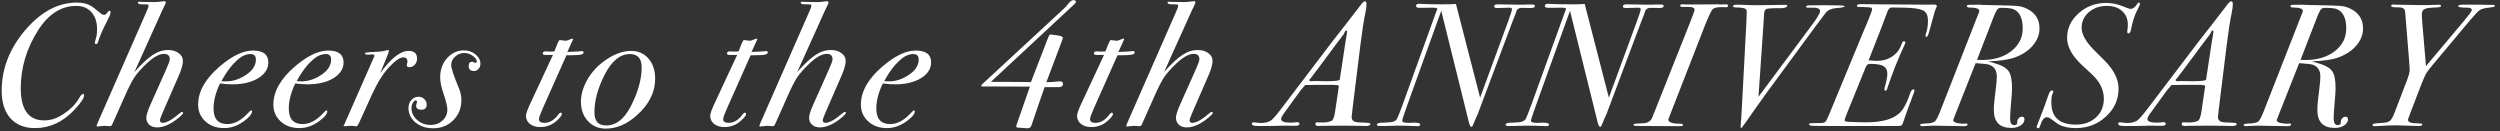 <svg width="457" height="24" viewBox="0 0 457 24" fill="none" xmlns="http://www.w3.org/2000/svg">
<rect x="0" y="0" width="457" height="24" fill="#333333" stroke="none"/>
<path d="M20.21 2.2C20.21 2.477 20.05 2.925 19.73 3.544C18.748 5.443 18.162 6.776 17.97 7.544C17.884 7.885 17.756 8.056 17.586 8.056C17.415 8.056 17.33 7.949 17.33 7.736C17.33 7.672 17.404 7.405 17.554 6.936C17.682 6.531 17.746 6.008 17.746 5.368C17.746 4.045 17.404 3 16.722 2.232C16.039 1.464 15.111 1.08 13.938 1.08C11.164 1.08 8.828 2.584 6.93 5.592C4.839 8.899 3.794 12.408 3.794 16.12C3.794 20.045 5.223 22.008 8.082 22.008C9.106 22.008 10.066 21.752 10.962 21.24C12.583 20.301 13.756 19.192 14.482 17.912C14.759 17.421 14.994 17.176 15.186 17.176C15.314 17.176 15.378 17.261 15.378 17.432C15.378 17.923 14.78 18.808 13.586 20.088C11.495 22.307 9.095 23.416 6.386 23.416C4.487 23.416 2.994 22.819 1.906 21.624C0.839 20.408 0.306 18.733 0.306 16.6C0.306 12.589 1.735 8.899 4.594 5.528C7.474 2.157 10.62 0.472 14.034 0.472C14.972 0.472 15.762 0.632 16.402 0.952C16.85 1.187 17.511 1.677 18.386 2.424C18.599 2.616 18.812 2.712 19.026 2.712C19.282 2.712 19.527 2.509 19.762 2.104C19.847 2.019 19.932 1.976 20.018 1.976C20.146 1.976 20.21 2.051 20.21 2.2ZM33.465 20.632C33.465 20.781 33.263 21.027 32.858 21.368C31.343 22.648 29.967 23.288 28.73 23.288C28.132 23.288 27.652 23.128 27.29 22.808C26.927 22.467 26.745 22.029 26.745 21.496C26.745 21.048 27.002 20.248 27.514 19.096L30.329 12.792C30.799 11.747 31.034 11.096 31.034 10.84C31.034 10.179 30.681 9.848 29.977 9.848C29.103 9.848 28.036 10.445 26.777 11.64C25.817 12.557 25.081 13.389 24.57 14.136C24.079 14.883 23.492 16.035 22.809 17.592L20.73 22.264C20.559 22.669 20.442 22.904 20.378 22.968C20.314 23.032 20.186 23.064 19.994 23.064C19.908 23.064 19.62 23.043 19.13 23C18.468 23.043 18.105 23.075 18.041 23.096C17.956 23.117 17.871 23.128 17.785 23.128C17.7 23.128 17.657 23.096 17.657 23.032C17.657 22.947 17.732 22.733 17.881 22.392L26.681 2.36C27.002 1.635 27.162 1.219 27.162 1.112C27.162 0.941 27.108 0.845 27.002 0.824C26.916 0.803 26.575 0.792 25.977 0.792C25.465 0.792 25.209 0.685 25.209 0.472C25.209 0.365 25.284 0.312 25.433 0.312C25.583 0.312 25.7 0.323 25.785 0.344L28.154 0.376C28.623 0.376 29.071 0.344 29.497 0.28C29.753 0.237 29.924 0.216 30.009 0.216C30.201 0.216 30.297 0.291 30.297 0.44C30.297 0.589 30.255 0.717 30.169 0.824C30.02 1.187 29.881 1.475 29.753 1.688L24.57 13.176C25.913 11.661 27.034 10.616 27.93 10.04C28.826 9.443 29.764 9.144 30.745 9.144C31.535 9.144 32.175 9.336 32.666 9.72C33.178 10.083 33.434 10.552 33.434 11.128C33.434 11.768 33.188 12.653 32.697 13.784L29.785 20.472C29.423 21.304 29.241 21.805 29.241 21.976C29.241 22.296 29.401 22.456 29.721 22.456C30.425 22.456 31.407 21.923 32.666 20.856C32.986 20.579 33.199 20.44 33.306 20.44C33.412 20.44 33.465 20.504 33.465 20.632ZM49.049 11.416C49.049 12.568 48.43 13.528 47.193 14.296C45.955 15.043 44.387 15.416 42.489 15.416C41.806 15.416 41.049 15.363 40.217 15.256C39.427 16.899 39.033 18.424 39.033 19.832C39.033 21.731 39.875 22.68 41.561 22.68C42.862 22.68 44.131 21.997 45.369 20.632C45.646 20.333 45.827 20.184 45.913 20.184C46.019 20.184 46.073 20.237 46.073 20.344C46.073 20.835 45.571 21.443 44.569 22.168C43.417 23 42.222 23.416 40.985 23.416C39.598 23.416 38.457 23.011 37.561 22.2C36.665 21.389 36.217 20.365 36.217 19.128C36.217 16.739 37.518 14.424 40.121 12.184C42.403 10.221 44.441 9.24 46.233 9.24C48.11 9.24 49.049 9.965 49.049 11.416ZM46.777 10.872C46.777 10.211 46.446 9.88 45.785 9.88C45.102 9.88 44.43 10.136 43.769 10.648C42.574 11.587 41.475 12.984 40.473 14.84C40.729 14.861 41.017 14.872 41.337 14.872C42.531 14.872 43.694 14.509 44.825 13.784C46.126 12.973 46.777 12.003 46.777 10.872ZM62.805 11.416C62.805 12.568 62.186 13.528 60.949 14.296C59.712 15.043 58.144 15.416 56.245 15.416C55.562 15.416 54.805 15.363 53.973 15.256C53.184 16.899 52.789 18.424 52.789 19.832C52.789 21.731 53.632 22.68 55.317 22.68C56.618 22.68 57.888 21.997 59.125 20.632C59.402 20.333 59.584 20.184 59.669 20.184C59.776 20.184 59.829 20.237 59.829 20.344C59.829 20.835 59.328 21.443 58.325 22.168C57.173 23 55.978 23.416 54.741 23.416C53.354 23.416 52.213 23.011 51.317 22.2C50.421 21.389 49.973 20.365 49.973 19.128C49.973 16.739 51.274 14.424 53.877 12.184C56.16 10.221 58.197 9.24 59.989 9.24C61.866 9.24 62.805 9.965 62.805 11.416ZM60.533 10.872C60.533 10.211 60.202 9.88 59.541 9.88C58.858 9.88 58.186 10.136 57.525 10.648C56.33 11.587 55.232 12.984 54.229 14.84C54.485 14.861 54.773 14.872 55.093 14.872C56.288 14.872 57.45 14.509 58.581 13.784C59.882 12.973 60.533 12.003 60.533 10.872ZM76.241 10.712C76.241 11.139 76.103 11.512 75.825 11.832C75.548 12.131 75.228 12.28 74.865 12.28C74.524 12.28 74.353 12.163 74.353 11.928C74.353 11.928 74.375 11.821 74.417 11.608C74.46 11.48 74.481 11.363 74.481 11.256C74.481 10.744 74.225 10.488 73.713 10.488C73.095 10.488 72.231 11.085 71.121 12.28C70.012 13.475 68.967 15.149 67.985 17.304L65.681 22.36C65.468 22.851 65.287 23.096 65.137 23.096C64.711 23.032 64.38 23 64.145 23C63.783 23 63.495 23.021 63.281 23.064H63.089C62.897 23.064 62.801 23.021 62.801 22.936C62.801 22.915 62.833 22.872 62.897 22.808L63.057 22.488L68.465 10.2C68.465 10.029 68.327 9.944 68.049 9.944C68.071 9.944 68.028 9.944 67.921 9.944C67.836 9.965 67.697 9.976 67.505 9.976H67.185C66.865 9.976 66.705 9.901 66.705 9.752C66.705 9.624 67.26 9.539 68.369 9.496C69.479 9.453 70.225 9.357 70.609 9.208C70.78 9.165 70.876 9.144 70.897 9.144C71.025 9.144 71.089 9.208 71.089 9.336C71.089 9.443 70.951 9.837 70.673 10.52L69.489 13.4C71.452 10.669 73.18 9.304 74.673 9.304C75.719 9.304 76.241 9.773 76.241 10.712ZM87.823 11.672C87.823 12.035 87.705 12.344 87.471 12.6C87.236 12.856 86.959 12.984 86.638 12.984C85.999 12.984 85.678 12.675 85.678 12.056C85.678 11.544 85.892 11.288 86.319 11.288C86.382 11.288 86.478 11.32 86.606 11.384C86.756 11.448 86.873 11.48 86.959 11.48C87.087 11.48 87.15 11.405 87.15 11.256C87.15 10.893 86.905 10.541 86.415 10.2C85.924 9.859 85.422 9.688 84.91 9.688C84.228 9.688 83.652 9.912 83.183 10.36C82.713 10.787 82.478 11.309 82.478 11.928C82.478 12.461 82.98 13.944 83.983 16.376C84.217 16.952 84.335 17.603 84.335 18.328C84.335 19.779 83.844 20.995 82.862 21.976C81.881 22.957 80.654 23.448 79.183 23.448C77.903 23.448 76.825 23.096 75.951 22.392C75.097 21.667 74.671 20.781 74.671 19.736C74.671 19.139 74.852 18.648 75.215 18.264C75.556 17.88 75.993 17.688 76.526 17.688C76.932 17.688 77.273 17.827 77.55 18.104C77.849 18.381 77.999 18.712 77.999 19.096C77.999 19.736 77.689 20.056 77.07 20.056C76.409 20.056 76.079 19.832 76.079 19.384C76.079 19.235 76.1 19.085 76.142 18.936C76.207 18.787 76.239 18.701 76.239 18.68C76.239 18.467 76.153 18.36 75.983 18.36C75.79 18.36 75.62 18.509 75.471 18.808C75.3 19.085 75.215 19.395 75.215 19.736C75.215 20.568 75.556 21.293 76.239 21.912C76.942 22.531 77.764 22.84 78.703 22.84C79.577 22.84 80.302 22.573 80.879 22.04C81.476 21.507 81.775 20.835 81.775 20.024C81.775 19.448 81.55 18.509 81.103 17.208C80.676 15.971 80.463 14.947 80.463 14.136C80.463 12.749 80.879 11.587 81.71 10.648C82.564 9.688 83.599 9.208 84.814 9.208C85.625 9.208 86.329 9.453 86.927 9.944C87.524 10.435 87.823 11.011 87.823 11.672ZM106.679 9.592C106.679 9.891 106.231 10.051 105.335 10.072L104.119 10.104H103.543L99.222 19.8C98.753 20.845 98.519 21.507 98.519 21.784C98.519 22.232 98.849 22.456 99.51 22.456C100.471 22.456 101.324 21.944 102.071 20.92C102.241 20.707 102.369 20.6 102.455 20.6C102.625 20.6 102.711 20.675 102.711 20.824C102.711 21.101 102.359 21.549 101.655 22.168C100.844 22.872 99.873 23.224 98.743 23.224C97.975 23.224 97.345 23.032 96.855 22.648C96.385 22.264 96.15 21.773 96.15 21.176C96.15 20.792 96.396 20.077 96.886 19.032L101.079 10.04H99.766C99.404 10.04 99.222 9.965 99.222 9.816C99.222 9.539 99.372 9.4 99.671 9.4H99.959C100.065 9.421 100.236 9.432 100.471 9.432C100.769 9.432 101.057 9.421 101.335 9.4L101.879 8.024C102.071 7.555 102.22 7.32 102.327 7.32C102.433 7.32 102.593 7.341 102.807 7.384C103.041 7.427 103.223 7.448 103.351 7.448C103.585 7.448 103.927 7.341 104.375 7.128C104.46 7.085 104.535 7.064 104.599 7.064C104.705 7.064 104.759 7.107 104.759 7.192C104.759 7.192 104.641 7.448 104.407 7.96L103.703 9.496L104.471 9.464L105.687 9.4C105.793 9.4 105.921 9.389 106.071 9.368C106.22 9.347 106.305 9.336 106.327 9.336C106.561 9.336 106.679 9.421 106.679 9.592ZM119.763 14.392C119.763 16.888 118.621 19.139 116.339 21.144C114.547 22.723 112.68 23.512 110.739 23.512C109.416 23.512 108.328 23.053 107.475 22.136C106.621 21.219 106.195 20.035 106.195 18.584C106.195 17.347 106.547 16.077 107.251 14.776C107.955 13.475 108.893 12.365 110.067 11.448C111.901 10.019 113.672 9.304 115.379 9.304C116.68 9.304 117.736 9.773 118.547 10.712C119.357 11.651 119.763 12.877 119.763 14.392ZM117.299 12.312C117.299 10.691 116.573 9.88 115.123 9.88C113.352 9.88 111.816 11.149 110.515 13.688C109.277 16.12 108.659 18.403 108.659 20.536C108.659 22.136 109.373 22.936 110.803 22.936C112.595 22.936 114.088 21.784 115.283 19.48C116.627 16.877 117.299 14.488 117.299 12.312ZM140.354 9.592C140.354 9.891 139.906 10.051 139.01 10.072L137.794 10.104H137.218L132.898 19.8C132.428 20.845 132.194 21.507 132.194 21.784C132.194 22.232 132.524 22.456 133.186 22.456C134.146 22.456 134.999 21.944 135.746 20.92C135.916 20.707 136.044 20.6 136.13 20.6C136.3 20.6 136.386 20.675 136.386 20.824C136.386 21.101 136.034 21.549 135.33 22.168C134.519 22.872 133.548 23.224 132.418 23.224C131.65 23.224 131.02 23.032 130.53 22.648C130.06 22.264 129.826 21.773 129.826 21.176C129.826 20.792 130.071 20.077 130.562 19.032L134.754 10.04H133.442C133.079 10.04 132.898 9.965 132.898 9.816C132.898 9.539 133.047 9.4 133.346 9.4H133.634C133.74 9.421 133.911 9.432 134.146 9.432C134.444 9.432 134.732 9.421 135.01 9.4L135.554 8.024C135.746 7.555 135.895 7.32 136.002 7.32C136.108 7.32 136.268 7.341 136.482 7.384C136.716 7.427 136.898 7.448 137.026 7.448C137.26 7.448 137.602 7.341 138.05 7.128C138.135 7.085 138.21 7.064 138.274 7.064C138.38 7.064 138.434 7.107 138.434 7.192C138.434 7.192 138.316 7.448 138.082 7.96L137.378 9.496L138.146 9.464L139.362 9.4C139.468 9.4 139.596 9.389 139.746 9.368C139.895 9.347 139.98 9.336 140.002 9.336C140.236 9.336 140.354 9.421 140.354 9.592ZM154.622 20.632C154.622 20.781 154.419 21.027 154.014 21.368C152.499 22.648 151.123 23.288 149.886 23.288C149.288 23.288 148.808 23.128 148.446 22.808C148.083 22.467 147.902 22.029 147.902 21.496C147.902 21.048 148.158 20.248 148.67 19.096L151.486 12.792C151.955 11.747 152.19 11.096 152.19 10.84C152.19 10.179 151.838 9.848 151.134 9.848C150.259 9.848 149.192 10.445 147.934 11.64C146.974 12.557 146.238 13.389 145.726 14.136C145.235 14.883 144.648 16.035 143.966 17.592L141.886 22.264C141.715 22.669 141.598 22.904 141.534 22.968C141.47 23.032 141.342 23.064 141.15 23.064C141.064 23.064 140.776 23.043 140.286 23C139.624 23.043 139.262 23.075 139.198 23.096C139.112 23.117 139.027 23.128 138.942 23.128C138.856 23.128 138.814 23.096 138.814 23.032C138.814 22.947 138.888 22.733 139.038 22.392L147.838 2.36C148.158 1.635 148.318 1.219 148.318 1.112C148.318 0.941 148.264 0.845 148.158 0.824C148.072 0.803 147.731 0.792 147.134 0.792C146.622 0.792 146.366 0.685 146.366 0.472C146.366 0.365 146.44 0.312 146.59 0.312C146.739 0.312 146.856 0.323 146.942 0.344L149.31 0.376C149.779 0.376 150.227 0.344 150.654 0.28C150.91 0.237 151.08 0.216 151.166 0.216C151.358 0.216 151.454 0.291 151.454 0.44C151.454 0.589 151.411 0.717 151.326 0.824C151.176 1.187 151.038 1.475 150.91 1.688L145.726 13.176C147.07 11.661 148.19 10.616 149.086 10.04C149.982 9.443 150.92 9.144 151.902 9.144C152.691 9.144 153.331 9.336 153.822 9.72C154.334 10.083 154.59 10.552 154.59 11.128C154.59 11.768 154.344 12.653 153.854 13.784L150.942 20.472C150.579 21.304 150.398 21.805 150.398 21.976C150.398 22.296 150.558 22.456 150.878 22.456C151.582 22.456 152.563 21.923 153.822 20.856C154.142 20.579 154.355 20.44 154.462 20.44C154.568 20.44 154.622 20.504 154.622 20.632ZM170.205 11.416C170.205 12.568 169.586 13.528 168.349 14.296C167.112 15.043 165.544 15.416 163.645 15.416C162.962 15.416 162.205 15.363 161.373 15.256C160.584 16.899 160.189 18.424 160.189 19.832C160.189 21.731 161.032 22.68 162.717 22.68C164.018 22.68 165.288 21.997 166.525 20.632C166.802 20.333 166.984 20.184 167.069 20.184C167.176 20.184 167.229 20.237 167.229 20.344C167.229 20.835 166.728 21.443 165.725 22.168C164.573 23 163.378 23.416 162.141 23.416C160.754 23.416 159.613 23.011 158.717 22.2C157.821 21.389 157.373 20.365 157.373 19.128C157.373 16.739 158.674 14.424 161.277 12.184C163.56 10.221 165.597 9.24 167.389 9.24C169.266 9.24 170.205 9.965 170.205 11.416ZM167.933 10.872C167.933 10.211 167.602 9.88 166.941 9.88C166.258 9.88 165.586 10.136 164.925 10.648C163.73 11.587 162.632 12.984 161.629 14.84C161.885 14.861 162.173 14.872 162.493 14.872C163.688 14.872 164.85 14.509 165.981 13.784C167.282 12.973 167.933 12.003 167.933 10.872ZM196.683 0.376C196.683 0.461 196.555 0.621 196.299 0.856L181.131 14.968H184.331C186.208 14.968 187.584 14.979 188.459 15L191.563 6.968C191.733 6.52 191.893 6.296 192.043 6.296C192.149 6.296 192.544 6.349 193.227 6.456C193.931 6.563 194.283 6.701 194.283 6.872C194.283 6.979 194.24 7.149 194.155 7.384L191.275 15.032C191.765 15.032 192.427 14.989 193.259 14.904C193.472 14.883 193.643 14.872 193.771 14.872C194.133 14.872 194.315 15.021 194.315 15.32C194.315 15.725 194.048 15.928 193.515 15.928H190.955L189.995 18.68L188.523 23C188.373 23.32 188.128 23.469 187.787 23.448C186.763 23.384 186.165 23.341 185.995 23.32C185.845 23.299 185.771 23.213 185.771 23.064C185.771 23 185.824 22.819 185.931 22.52L188.267 15.832L179.499 15.8C179.413 15.757 179.371 15.704 179.371 15.64C179.371 15.576 179.456 15.469 179.627 15.32L193.707 2.296C194.048 1.976 194.453 1.592 194.923 1.144C195.072 0.931 195.264 0.696 195.499 0.44C195.755 0.163 195.989 0.024 196.203 0.024C196.523 0.024 196.683 0.141 196.683 0.376ZM207.416 9.592C207.416 9.891 206.968 10.051 206.072 10.072L204.856 10.104H204.28L199.96 19.8C199.491 20.845 199.256 21.507 199.256 21.784C199.256 22.232 199.587 22.456 200.248 22.456C201.208 22.456 202.061 21.944 202.808 20.92C202.979 20.707 203.107 20.6 203.192 20.6C203.363 20.6 203.448 20.675 203.448 20.824C203.448 21.101 203.096 21.549 202.392 22.168C201.581 22.872 200.611 23.224 199.48 23.224C198.712 23.224 198.083 23.032 197.592 22.648C197.123 22.264 196.888 21.773 196.888 21.176C196.888 20.792 197.133 20.077 197.624 19.032L201.816 10.04H200.504C200.141 10.04 199.96 9.965 199.96 9.816C199.96 9.539 200.109 9.4 200.408 9.4H200.696C200.803 9.421 200.973 9.432 201.208 9.432C201.507 9.432 201.795 9.421 202.072 9.4L202.616 8.024C202.808 7.555 202.957 7.32 203.064 7.32C203.171 7.32 203.331 7.341 203.544 7.384C203.779 7.427 203.96 7.448 204.088 7.448C204.323 7.448 204.664 7.341 205.112 7.128C205.197 7.085 205.272 7.064 205.336 7.064C205.443 7.064 205.496 7.107 205.496 7.192C205.496 7.192 205.379 7.448 205.144 7.96L204.44 9.496L205.208 9.464L206.424 9.4C206.531 9.4 206.659 9.389 206.808 9.368C206.957 9.347 207.043 9.336 207.064 9.336C207.299 9.336 207.416 9.421 207.416 9.592ZM221.684 20.632C221.684 20.781 221.482 21.027 221.076 21.368C219.562 22.648 218.186 23.288 216.948 23.288C216.351 23.288 215.871 23.128 215.508 22.808C215.146 22.467 214.964 22.029 214.964 21.496C214.964 21.048 215.22 20.248 215.732 19.096L218.548 12.792C219.018 11.747 219.252 11.096 219.252 10.84C219.252 10.179 218.9 9.848 218.196 9.848C217.322 9.848 216.255 10.445 214.996 11.64C214.036 12.557 213.3 13.389 212.788 14.136C212.298 14.883 211.711 16.035 211.028 17.592L208.948 22.264C208.778 22.669 208.66 22.904 208.596 22.968C208.532 23.032 208.404 23.064 208.212 23.064C208.127 23.064 207.839 23.043 207.348 23C206.687 23.043 206.324 23.075 206.26 23.096C206.175 23.117 206.09 23.128 206.004 23.128C205.919 23.128 205.876 23.096 205.876 23.032C205.876 22.947 205.951 22.733 206.1 22.392L214.9 2.36C215.22 1.635 215.38 1.219 215.38 1.112C215.38 0.941 215.327 0.845 215.22 0.824C215.135 0.803 214.794 0.792 214.196 0.792C213.684 0.792 213.428 0.685 213.428 0.472C213.428 0.365 213.503 0.312 213.652 0.312C213.802 0.312 213.919 0.323 214.004 0.344L216.372 0.376C216.842 0.376 217.29 0.344 217.716 0.28C217.972 0.237 218.143 0.216 218.228 0.216C218.42 0.216 218.516 0.291 218.516 0.44C218.516 0.589 218.474 0.717 218.388 0.824C218.239 1.187 218.1 1.475 217.972 1.688L212.788 13.176C214.132 11.661 215.252 10.616 216.148 10.04C217.044 9.443 217.983 9.144 218.964 9.144C219.754 9.144 220.394 9.336 220.884 9.72C221.396 10.083 221.652 10.552 221.652 11.128C221.652 11.768 221.407 12.653 220.916 13.784L218.004 20.472C217.642 21.304 217.46 21.805 217.46 21.976C217.46 22.296 217.62 22.456 217.94 22.456C218.644 22.456 219.626 21.923 220.884 20.856C221.204 20.579 221.418 20.44 221.524 20.44C221.631 20.44 221.684 20.504 221.684 20.632ZM250.501 22.712C250.501 22.925 250.138 23.043 249.413 23.064C250.202 23.043 249.786 23.021 248.165 23L245.733 22.968L241.509 23C241.36 23.021 241.189 23.032 240.997 23.032C240.634 23.032 240.453 22.904 240.453 22.648C240.453 22.456 240.57 22.36 240.805 22.36C241.04 22.36 241.274 22.371 241.509 22.392H241.861C242.437 22.392 242.949 22.296 243.397 22.104C243.696 21.976 243.92 21.379 244.069 20.312L244.709 15.992C244.73 15.928 244.741 15.843 244.741 15.736C244.741 15.587 244.357 15.512 243.589 15.512C242.693 15.512 241.744 15.512 240.741 15.512C239.738 15.533 239.194 15.544 239.109 15.544H238.597C238.469 15.672 238.192 15.992 237.765 16.504L234.789 20.6C234.384 21.155 234.181 21.539 234.181 21.752C234.181 22.2 234.768 22.424 235.941 22.424C236.069 22.424 236.261 22.413 236.517 22.392C236.773 22.349 236.965 22.328 237.093 22.328C237.392 22.328 237.541 22.435 237.541 22.648C237.541 22.883 237.253 23 236.677 23L234.917 22.968L232.005 23.032C230.618 23.053 229.744 23.043 229.381 23C229.018 22.936 228.837 22.808 228.837 22.616C228.837 22.445 228.944 22.36 229.157 22.36C229.306 22.36 229.52 22.381 229.797 22.424C230.074 22.467 230.288 22.488 230.437 22.488C231.162 22.488 231.77 22.349 232.261 22.072C232.602 21.88 233.296 21.091 234.341 19.704L243.589 7.544C244.144 6.819 244.986 5.741 246.117 4.312L248.933 0.664C249.146 0.387 249.328 0.248 249.477 0.248C249.69 0.248 249.797 0.397 249.797 0.696C249.797 1.187 249.722 1.773 249.573 2.456C249.296 3.736 248.997 5.667 248.677 8.248L247.269 19.64C247.141 20.685 247.077 21.261 247.077 21.368C247.077 21.987 247.461 22.317 248.229 22.36L250.117 22.456C250.373 22.477 250.501 22.563 250.501 22.712ZM246.245 5.848C246.245 5.656 246.202 5.56 246.117 5.56C245.989 5.56 245.872 5.699 245.765 5.976C245.658 6.232 245.562 6.392 245.477 6.456C245.349 6.605 245.008 7.053 244.453 7.8L241.029 12.408C240.645 12.92 240.144 13.581 239.525 14.392C239.418 14.477 239.354 14.552 239.333 14.616C239.333 14.787 239.482 14.861 239.781 14.84L240.421 14.808L242.021 14.84C243.6 14.861 244.56 14.787 244.901 14.616L245.893 8.056C245.957 7.629 246.053 7.043 246.181 6.296C246.224 6.083 246.245 5.933 246.245 5.848ZM280.58 1.112C280.58 1.368 280.27 1.485 279.652 1.464L278.212 1.432C277.742 1.432 277.422 1.592 277.252 1.912L276.996 2.648L276.516 3.864L270.116 20.888C270.009 21.101 269.849 21.453 269.635 21.944C269.635 21.944 269.572 22.115 269.444 22.456C269.252 22.947 269.102 23.192 268.996 23.192C268.804 23.192 268.644 22.915 268.516 22.36L263.46 1.976L257.156 19.48C256.601 21.016 256.324 21.88 256.324 22.072C256.324 22.328 256.676 22.456 257.38 22.456H257.764C257.934 22.456 258.105 22.445 258.276 22.424C258.446 22.424 258.532 22.424 258.532 22.424C259.257 22.424 259.62 22.531 259.62 22.744C259.62 22.957 259.46 23.064 259.14 23.064C258.99 23.064 258.692 23.053 258.244 23.032C257.348 22.989 256.452 22.968 255.556 22.968C255.449 22.968 255.108 22.979 254.532 23C253.956 23.021 253.433 23.032 252.963 23.032H252.227C251.865 23.032 251.683 22.947 251.683 22.776C251.683 22.605 251.939 22.488 252.451 22.424H252.867C252.974 22.424 253.358 22.403 254.02 22.36C254.681 22.317 255.129 22.115 255.364 21.752C255.449 21.56 255.577 21.261 255.748 20.856L256.356 19.256L262.628 1.912C262.67 1.827 262.713 1.741 262.756 1.656C262.756 1.485 262.457 1.4 261.86 1.4C260.836 1.4 260.217 1.411 260.004 1.432H259.492C259.065 1.432 258.852 1.315 258.852 1.08C258.852 0.824 259.044 0.696 259.428 0.696C259.534 0.696 259.78 0.707 260.164 0.728C260.932 0.771 262.105 0.792 263.684 0.792C264.9 0.792 265.721 0.771 266.148 0.728L270.564 17.848L275.716 3.832C276.164 2.616 276.388 1.901 276.388 1.688C276.388 1.496 276.238 1.4 275.94 1.4C276.004 1.4 275.662 1.411 274.916 1.432L273.796 1.464C273.348 1.485 273.124 1.389 273.124 1.176C273.124 0.92 273.348 0.792 273.796 0.792L277.668 0.856C277.774 0.856 277.977 0.856 278.276 0.856C278.596 0.835 278.894 0.824 279.172 0.824H280.164C280.441 0.824 280.58 0.92 280.58 1.112ZM304.117 1.112C304.117 1.368 303.808 1.485 303.189 1.464L301.749 1.432C301.28 1.432 300.96 1.592 300.789 1.912L300.533 2.648L300.053 3.864L293.653 20.888C293.546 21.101 293.386 21.453 293.173 21.944C293.173 21.944 293.109 22.115 292.981 22.456C292.789 22.947 292.64 23.192 292.533 23.192C292.341 23.192 292.181 22.915 292.053 22.36L286.997 1.976L280.693 19.48C280.138 21.016 279.861 21.88 279.861 22.072C279.861 22.328 280.213 22.456 280.917 22.456H281.301C281.472 22.456 281.642 22.445 281.813 22.424C281.984 22.424 282.069 22.424 282.069 22.424C282.794 22.424 283.157 22.531 283.157 22.744C283.157 22.957 282.997 23.064 282.677 23.064C282.528 23.064 282.229 23.053 281.781 23.032C280.885 22.989 279.989 22.968 279.093 22.968C278.986 22.968 278.645 22.979 278.069 23C277.493 23.021 276.97 23.032 276.501 23.032H275.765C275.402 23.032 275.221 22.947 275.221 22.776C275.221 22.605 275.477 22.488 275.989 22.424H276.405C276.512 22.424 276.896 22.403 277.557 22.36C278.218 22.317 278.666 22.115 278.901 21.752C278.986 21.56 279.114 21.261 279.285 20.856L279.893 19.256L286.165 1.912C286.208 1.827 286.25 1.741 286.293 1.656C286.293 1.485 285.994 1.4 285.397 1.4C284.373 1.4 283.754 1.411 283.541 1.432H283.029C282.602 1.432 282.389 1.315 282.389 1.08C282.389 0.824 282.581 0.696 282.965 0.696C283.072 0.696 283.317 0.707 283.701 0.728C284.469 0.771 285.642 0.792 287.221 0.792C288.437 0.792 289.258 0.771 289.685 0.728L294.101 17.848L299.253 3.832C299.701 2.616 299.925 1.901 299.925 1.688C299.925 1.496 299.776 1.4 299.477 1.4C299.541 1.4 299.2 1.411 298.453 1.432L297.333 1.464C296.885 1.485 296.661 1.389 296.661 1.176C296.661 0.92 296.885 0.792 297.333 0.792L301.205 0.856C301.312 0.856 301.514 0.856 301.813 0.856C302.133 0.835 302.432 0.824 302.709 0.824H303.701C303.978 0.824 304.117 0.92 304.117 1.112ZM315.879 1.048C315.879 1.24 315.751 1.336 315.495 1.336C315.367 1.336 315.26 1.325 315.175 1.304H314.663C313.745 1.304 313.18 1.475 312.967 1.816C312.647 2.307 312.177 3.341 311.559 4.92L305.127 21.4C305.084 21.528 305.031 21.677 304.967 21.848C304.967 22.232 305.393 22.477 306.247 22.584C306.524 22.584 306.855 22.595 307.239 22.616C307.516 22.637 307.655 22.712 307.655 22.84C307.655 22.989 307.505 23.064 307.207 23.064C305.671 23.043 303.463 23.032 300.583 23.032C299.58 23.032 299.004 23.021 298.855 23C298.684 22.979 298.599 22.915 298.599 22.808C298.599 22.659 298.887 22.584 299.463 22.584C300.252 22.563 300.775 22.509 301.031 22.424C301.436 22.275 301.735 22.04 301.927 21.72C302.119 21.251 302.343 20.696 302.599 20.056L308.839 4.376C309.457 2.819 309.767 1.965 309.767 1.816C309.767 1.453 309.436 1.272 308.775 1.272H307.495C307.26 1.272 307.143 1.187 307.143 1.016C307.143 0.867 307.26 0.792 307.495 0.792H307.783C307.911 0.813 308.423 0.824 309.319 0.824L314.087 0.792C314.215 0.813 314.321 0.824 314.407 0.824L315.591 0.792C315.783 0.792 315.879 0.877 315.879 1.048ZM337.195 1.112C337.195 1.283 336.833 1.389 336.107 1.432C334.977 1.496 334.209 1.773 333.803 2.264C333.675 2.413 333.078 3.203 332.011 4.632L323.019 16.856C322.379 17.731 321.761 18.595 321.163 19.448C319.329 22.093 318.379 23.416 318.315 23.416C318.23 23.416 318.187 23.32 318.187 23.128C318.187 22.979 318.198 22.776 318.219 22.52C318.262 22.179 318.283 21.965 318.283 21.88L318.443 19.096L319.243 3.96C319.286 3.149 319.307 2.531 319.307 2.104C319.307 1.784 319.126 1.581 318.763 1.496C318.401 1.411 317.995 1.368 317.547 1.368C317.035 1.368 316.779 1.293 316.779 1.144C316.779 0.952 317.035 0.856 317.547 0.856C317.91 0.856 318.294 0.867 318.699 0.888C319.489 0.931 320.342 0.952 321.259 0.952C321.814 0.952 322.689 0.941 323.883 0.92C325.078 0.899 325.75 0.888 325.899 0.888H326.443C326.614 0.888 326.699 0.941 326.699 1.048C326.699 1.283 326.39 1.432 325.771 1.496C325.387 1.496 325.003 1.496 324.619 1.496C323.787 1.517 323.265 1.549 323.051 1.592C322.859 1.635 322.71 1.752 322.603 1.944C322.539 2.051 322.497 2.253 322.475 2.552L322.411 3.672L321.451 17.688L331.083 4.76C332.171 3.309 332.715 2.392 332.715 2.008C332.715 1.688 332.406 1.485 331.787 1.4C331.681 1.4 331.233 1.4 330.443 1.4C330.251 1.4 330.155 1.347 330.155 1.24C330.155 1.091 330.305 1.005 330.603 0.984C330.902 0.963 331.851 0.952 333.451 0.952C335.947 0.952 337.195 1.005 337.195 1.112ZM354.062 1.144C354.062 1.165 354.041 1.219 353.998 1.304C353.892 1.475 353.774 1.773 353.646 2.2C353.284 3.459 352.985 4.536 352.75 5.432C352.537 6.307 352.345 6.744 352.174 6.744C352.046 6.744 351.982 6.659 351.982 6.488L352.014 6.264C352.292 5.581 352.43 4.76 352.43 3.8C352.43 2.755 352.089 2.104 351.406 1.848C350.745 1.571 349.614 1.421 348.014 1.4L345.87 1.368C345.508 1.368 345.241 1.581 345.07 2.008L343.982 4.888L341.582 11.032C342.35 11.096 342.852 11.128 343.086 11.128C344.174 11.128 345.124 10.851 345.934 10.296C346.745 9.741 347.31 8.984 347.63 8.024C347.737 7.704 347.865 7.544 348.014 7.544C348.206 7.544 348.302 7.629 348.302 7.8C348.302 7.843 348.26 7.96 348.174 8.152C346.958 10.755 345.902 13.411 345.006 16.12C344.942 16.419 344.836 16.568 344.686 16.568C344.537 16.568 344.462 16.493 344.462 16.344C344.462 16.259 344.484 16.141 344.526 15.992C344.846 14.861 345.006 14.04 345.006 13.528C345.006 12.845 344.772 12.365 344.302 12.088C343.833 11.811 343.001 11.672 341.806 11.672C341.465 11.672 341.209 11.885 341.038 12.312L337.582 20.824C337.326 21.464 337.198 21.837 337.198 21.944C337.198 22.136 337.39 22.243 337.774 22.264L339.438 22.328C339.993 22.349 340.569 22.36 341.166 22.36C344.26 22.36 346.382 21.688 347.534 20.344C348.132 19.661 348.686 18.541 349.198 16.984C349.348 16.557 349.529 16.344 349.742 16.344C349.892 16.344 349.966 16.419 349.966 16.568C349.966 16.653 349.86 16.973 349.646 17.528C348.836 19.64 348.238 21.293 347.854 22.488C347.769 22.723 347.673 22.872 347.566 22.936C347.46 23 347.214 23.032 346.83 23.032H335.982C333.337 23.032 331.801 23.021 331.374 23C330.926 22.979 330.702 22.893 330.702 22.744C330.702 22.616 330.798 22.541 330.99 22.52C331.182 22.499 331.801 22.488 332.846 22.488C333.252 22.488 333.529 22.413 333.678 22.264C333.828 22.115 334.052 21.677 334.35 20.952L340.814 5.336C341.006 4.931 341.284 4.269 341.646 3.352C342.03 2.435 342.222 1.869 342.222 1.656C342.222 1.485 342.116 1.389 341.902 1.368C341.71 1.325 341.017 1.293 339.822 1.272C339.566 1.272 339.438 1.208 339.438 1.08C339.438 0.867 339.641 0.76 340.046 0.76C340.089 0.76 340.398 0.76 340.974 0.76C341.55 0.781 342.254 0.792 343.086 0.792L352.622 0.856C353.006 0.856 353.241 0.845 353.326 0.824H353.518C353.881 0.824 354.062 0.931 354.062 1.144ZM372.822 5.208C372.822 6.317 372.417 7.352 371.606 8.312C370.817 9.251 369.729 9.976 368.342 10.488C367.254 10.893 365.622 11.139 363.446 11.224L364.47 11.512C365.836 11.896 366.732 12.387 367.158 12.984C367.585 13.56 367.798 14.595 367.798 16.088C367.798 16.429 367.788 16.739 367.766 17.016L367.542 19.832C367.478 20.643 367.446 21.251 367.446 21.656C367.446 22.467 367.702 22.872 368.214 22.872C368.385 22.872 368.545 22.808 368.694 22.68C368.737 22.637 368.758 22.499 368.758 22.264C368.758 22.029 368.844 21.816 369.014 21.624C369.185 21.432 369.388 21.336 369.622 21.336C369.921 21.336 370.07 21.496 370.07 21.816C370.07 22.243 369.836 22.616 369.366 22.936C368.897 23.235 368.332 23.384 367.67 23.384C365.537 23.384 364.47 22.296 364.47 20.12C364.47 19.565 364.513 18.925 364.598 18.2L364.886 15.736C364.972 15.011 365.014 14.413 365.014 13.944C365.014 12.877 364.556 12.173 363.638 11.832C363.318 11.725 362.486 11.629 361.142 11.544L357.142 21.656C357.078 21.805 357.046 21.901 357.046 21.944C357.046 22.264 357.42 22.467 358.166 22.552C358.486 22.595 358.678 22.616 358.742 22.616L359.478 22.584C359.606 22.584 359.67 22.637 359.67 22.744C359.67 22.957 359.436 23.064 358.966 23.064C358.22 23.064 356.961 23.043 355.19 23C354.294 22.979 353.804 22.968 353.718 22.968C353.462 22.968 353.078 22.979 352.566 23C352.054 23.043 351.67 23.064 351.414 23.064C351.137 23.064 350.998 22.979 350.998 22.808C350.998 22.68 351.297 22.605 351.894 22.584C352.726 22.563 353.292 22.456 353.59 22.264C353.846 22.136 354.188 21.539 354.614 20.472L361.686 2.424C361.772 2.253 361.814 2.104 361.814 1.976C361.814 1.571 361.164 1.368 359.862 1.368C359.649 1.325 359.542 1.251 359.542 1.144C359.542 0.995 359.638 0.909 359.83 0.888C360.022 0.867 360.662 0.856 361.75 0.856C361.75 0.856 361.91 0.867 362.23 0.888C362.55 0.909 362.881 0.92 363.222 0.92L364.79 0.952C366.988 0.995 368.278 1.037 368.662 1.08C369.281 1.123 369.878 1.283 370.454 1.56C372.033 2.307 372.822 3.523 372.822 5.208ZM369.75 5.208C369.75 3.352 369.196 2.179 368.086 1.688C367.702 1.517 366.934 1.432 365.782 1.432C365.441 1.432 365.196 1.56 365.046 1.816C364.833 2.179 364.662 2.52 364.534 2.84L361.398 10.936C361.654 10.957 361.953 10.968 362.294 10.968C364.47 10.968 366.252 10.435 367.638 9.368C369.046 8.28 369.75 6.893 369.75 5.208ZM391.176 0.696C391.176 0.888 390.973 1.357 390.568 2.104C390.184 2.851 389.832 4.003 389.512 5.56C389.426 5.923 389.288 6.104 389.096 6.104C388.946 6.104 388.872 6.029 388.872 5.88V5.688C388.936 5.24 388.968 4.845 388.968 4.504C388.968 3.459 388.616 2.627 387.912 2.008C387.229 1.389 386.301 1.08 385.128 1.08C383.826 1.08 382.728 1.464 381.832 2.232C380.957 3 380.52 3.949 380.52 5.08C380.52 6.275 381.277 7.629 382.792 9.144L384.712 11.064C386.418 12.771 387.272 14.488 387.272 16.216C387.272 18.2 386.504 19.896 384.968 21.304C383.453 22.712 381.608 23.416 379.432 23.416C378.173 23.416 377.117 23.181 376.264 22.712C376.157 22.648 375.688 22.307 374.856 21.688C374.621 21.517 374.386 21.432 374.152 21.432C373.661 21.432 373.256 21.955 372.936 23C372.85 23.299 372.733 23.448 372.584 23.448C372.392 23.448 372.296 23.341 372.296 23.128C372.296 23.107 372.392 22.861 372.584 22.392C373.288 20.664 373.917 18.968 374.472 17.304C374.642 16.792 374.856 16.536 375.112 16.536C375.261 16.536 375.336 16.611 375.336 16.76C375.336 16.803 375.293 16.931 375.208 17.144C375.058 17.379 374.984 17.912 374.984 18.744C374.984 21.432 376.477 22.776 379.464 22.776C380.978 22.776 382.205 22.339 383.144 21.464C384.104 20.589 384.584 19.448 384.584 18.04C384.584 16.419 383.848 14.925 382.376 13.56L380.584 11.896C378.77 10.211 377.864 8.547 377.864 6.904C377.864 5.176 378.568 3.683 379.976 2.424C381.384 1.165 383.058 0.536 385 0.536C386.066 0.536 387.133 0.76 388.2 1.208C388.861 1.485 389.288 1.624 389.48 1.624C389.885 1.624 390.269 1.347 390.632 0.792C390.76 0.579 390.877 0.472 390.984 0.472C391.112 0.472 391.176 0.547 391.176 0.696ZM408.864 22.712C408.864 22.925 408.501 23.043 407.776 23.064C408.565 23.043 408.149 23.021 406.528 23L404.096 22.968L399.872 23C399.722 23.021 399.552 23.032 399.36 23.032C398.997 23.032 398.816 22.904 398.816 22.648C398.816 22.456 398.933 22.36 399.168 22.36C399.402 22.36 399.637 22.371 399.872 22.392H400.224C400.8 22.392 401.312 22.296 401.76 22.104C402.058 21.976 402.282 21.379 402.432 20.312L403.072 15.992C403.093 15.928 403.104 15.843 403.104 15.736C403.104 15.587 402.72 15.512 401.952 15.512C401.056 15.512 400.106 15.512 399.104 15.512C398.101 15.533 397.557 15.544 397.472 15.544H396.96C396.832 15.672 396.554 15.992 396.128 16.504L393.152 20.6C392.746 21.155 392.544 21.539 392.544 21.752C392.544 22.2 393.13 22.424 394.304 22.424C394.432 22.424 394.624 22.413 394.88 22.392C395.136 22.349 395.328 22.328 395.456 22.328C395.754 22.328 395.904 22.435 395.904 22.648C395.904 22.883 395.616 23 395.04 23L393.28 22.968L390.368 23.032C388.981 23.053 388.106 23.043 387.744 23C387.381 22.936 387.2 22.808 387.2 22.616C387.2 22.445 387.306 22.36 387.52 22.36C387.669 22.36 387.882 22.381 388.16 22.424C388.437 22.467 388.65 22.488 388.8 22.488C389.525 22.488 390.133 22.349 390.624 22.072C390.965 21.88 391.658 21.091 392.704 19.704L401.952 7.544C402.506 6.819 403.349 5.741 404.48 4.312L407.296 0.664C407.509 0.387 407.69 0.248 407.84 0.248C408.053 0.248 408.16 0.397 408.16 0.696C408.16 1.187 408.085 1.773 407.936 2.456C407.658 3.736 407.36 5.667 407.04 8.248L405.632 19.64C405.504 20.685 405.44 21.261 405.44 21.368C405.44 21.987 405.824 22.317 406.592 22.36L408.48 22.456C408.736 22.477 408.864 22.563 408.864 22.712ZM404.608 5.848C404.608 5.656 404.565 5.56 404.48 5.56C404.352 5.56 404.234 5.699 404.128 5.976C404.021 6.232 403.925 6.392 403.84 6.456C403.712 6.605 403.37 7.053 402.816 7.8L399.392 12.408C399.008 12.92 398.506 13.581 397.888 14.392C397.781 14.477 397.717 14.552 397.696 14.616C397.696 14.787 397.845 14.861 398.144 14.84L398.784 14.808L400.384 14.84C401.962 14.861 402.922 14.787 403.264 14.616L404.256 8.056C404.32 7.629 404.416 7.043 404.544 6.296C404.586 6.083 404.608 5.933 404.608 5.848ZM431.966 5.208C431.966 6.317 431.561 7.352 430.75 8.312C429.961 9.251 428.873 9.976 427.486 10.488C426.398 10.893 424.766 11.139 422.59 11.224L423.614 11.512C424.979 11.896 425.875 12.387 426.302 12.984C426.729 13.56 426.942 14.595 426.942 16.088C426.942 16.429 426.931 16.739 426.91 17.016L426.686 19.832C426.622 20.643 426.59 21.251 426.59 21.656C426.59 22.467 426.846 22.872 427.358 22.872C427.529 22.872 427.689 22.808 427.838 22.68C427.881 22.637 427.902 22.499 427.902 22.264C427.902 22.029 427.987 21.816 428.158 21.624C428.329 21.432 428.531 21.336 428.766 21.336C429.065 21.336 429.214 21.496 429.214 21.816C429.214 22.243 428.979 22.616 428.51 22.936C428.041 23.235 427.475 23.384 426.814 23.384C424.681 23.384 423.614 22.296 423.614 20.12C423.614 19.565 423.657 18.925 423.742 18.2L424.03 15.736C424.115 15.011 424.158 14.413 424.158 13.944C424.158 12.877 423.699 12.173 422.782 11.832C422.462 11.725 421.63 11.629 420.286 11.544L416.286 21.656C416.222 21.805 416.19 21.901 416.19 21.944C416.19 22.264 416.563 22.467 417.31 22.552C417.63 22.595 417.822 22.616 417.886 22.616L418.622 22.584C418.75 22.584 418.814 22.637 418.814 22.744C418.814 22.957 418.579 23.064 418.11 23.064C417.363 23.064 416.105 23.043 414.334 23C413.438 22.979 412.947 22.968 412.862 22.968C412.606 22.968 412.222 22.979 411.71 23C411.198 23.043 410.814 23.064 410.558 23.064C410.281 23.064 410.142 22.979 410.142 22.808C410.142 22.68 410.441 22.605 411.038 22.584C411.87 22.563 412.435 22.456 412.734 22.264C412.99 22.136 413.331 21.539 413.758 20.472L420.83 2.424C420.915 2.253 420.958 2.104 420.958 1.976C420.958 1.571 420.307 1.368 419.006 1.368C418.793 1.325 418.686 1.251 418.686 1.144C418.686 0.995 418.782 0.909 418.974 0.888C419.166 0.867 419.806 0.856 420.894 0.856C420.894 0.856 421.054 0.867 421.374 0.888C421.694 0.909 422.025 0.92 422.366 0.92L423.934 0.952C426.131 0.995 427.422 1.037 427.806 1.08C428.425 1.123 429.022 1.283 429.598 1.56C431.177 2.307 431.966 3.523 431.966 5.208ZM428.894 5.208C428.894 3.352 428.339 2.179 427.23 1.688C426.846 1.517 426.078 1.432 424.926 1.432C424.585 1.432 424.339 1.56 424.19 1.816C423.977 2.179 423.806 2.52 423.678 2.84L420.542 10.936C420.798 10.957 421.097 10.968 421.438 10.968C423.614 10.968 425.395 10.435 426.782 9.368C428.19 8.28 428.894 6.893 428.894 5.208ZM456.079 1.112C456.079 1.219 455.791 1.304 455.215 1.368C454.277 1.453 453.637 1.613 453.295 1.848C452.954 2.083 452.282 2.797 451.279 3.992L445.039 11.448C444.271 12.365 443.813 12.941 443.663 13.176C443.386 13.603 443.077 14.253 442.735 15.128L440.655 20.536C440.335 21.368 440.175 21.805 440.175 21.848C440.175 22.253 440.549 22.477 441.295 22.52L441.999 22.552L442.479 22.584C442.693 22.563 442.799 22.616 442.799 22.744C442.799 22.936 442.575 23.032 442.127 23.032C441.871 23.032 441.135 23.011 439.919 22.968C438.703 22.925 438.031 22.904 437.903 22.904C437.157 22.904 436.122 22.947 434.799 23.032C434.458 23.053 434.181 23.064 433.967 23.064C433.797 23.064 433.711 23 433.711 22.872C433.711 22.723 433.786 22.637 433.935 22.616C434.085 22.573 434.629 22.52 435.567 22.456C436.229 22.413 436.677 22.285 436.911 22.072C437.167 21.837 437.455 21.304 437.775 20.472L439.983 14.712C440.325 13.816 440.495 13.176 440.495 12.792C440.495 12.6 440.463 12.088 440.399 11.256L439.663 2.168C439.621 1.763 439.418 1.507 439.055 1.4C438.906 1.357 438.543 1.336 437.967 1.336C437.391 1.336 437.103 1.251 437.103 1.08C437.103 0.909 437.253 0.824 437.551 0.824C437.743 0.824 437.903 0.835 438.031 0.856L441.807 0.92C443.493 0.941 444.613 0.931 445.167 0.888C445.402 0.867 445.594 0.856 445.743 0.856C446.063 0.856 446.223 0.931 446.223 1.08C446.223 1.251 445.914 1.347 445.295 1.368C444.25 1.389 443.557 1.485 443.215 1.656C442.874 1.827 442.703 2.147 442.703 2.616C442.703 2.936 442.725 3.341 442.767 3.832L443.471 12.088L450.351 3.896C451.354 2.701 451.855 2.019 451.855 1.848C451.855 1.549 451.567 1.4 450.991 1.4C449.903 1.4 449.359 1.315 449.359 1.144C449.359 0.952 449.605 0.856 450.095 0.856H452.111C452.367 0.856 452.794 0.856 453.391 0.856C454.01 0.877 454.533 0.888 454.959 0.888H455.663C455.941 0.888 456.079 0.963 456.079 1.112Z" fill="white"/>
</svg>
